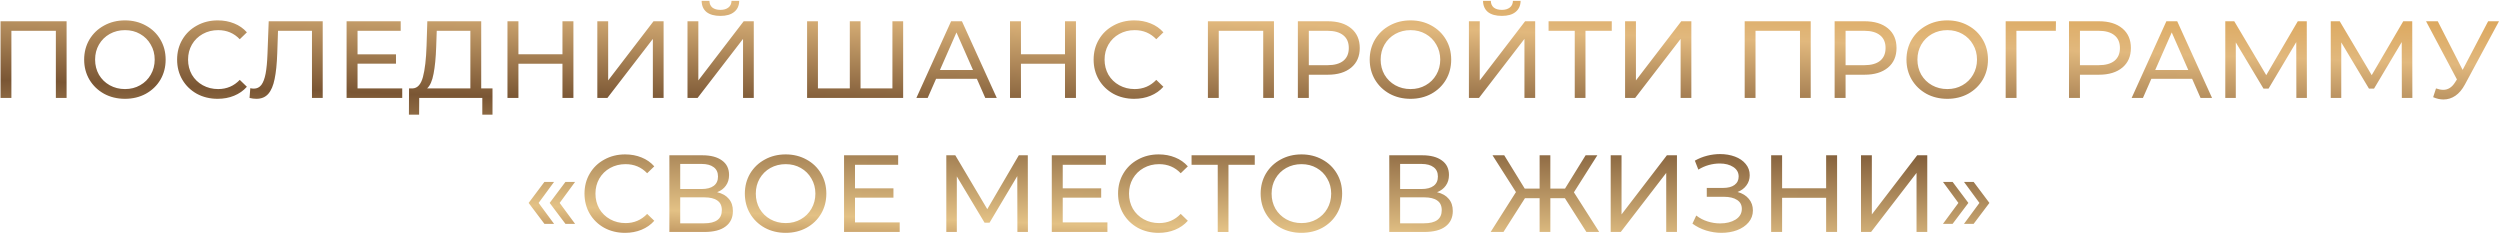 <?xml version="1.0" encoding="UTF-8"?> <svg xmlns="http://www.w3.org/2000/svg" width="1940" height="181" viewBox="0 0 1940 181" fill="none"><path d="M51.678 16.5V76H43.348V23.895H8.838V76H0.423V16.5H51.678ZM97.007 76.68C91.001 76.68 85.589 75.377 80.772 72.77C75.956 70.107 72.159 66.452 69.382 61.805C66.662 57.158 65.302 51.973 65.302 46.25C65.302 40.527 66.662 35.342 69.382 30.695C72.159 26.048 75.956 22.422 80.772 19.815C85.589 17.152 91.001 15.82 97.007 15.82C102.957 15.82 108.341 17.152 113.157 19.815C117.974 22.422 121.742 26.048 124.462 30.695C127.182 35.285 128.542 40.47 128.542 46.25C128.542 52.03 127.182 57.243 124.462 61.89C121.742 66.48 117.974 70.107 113.157 72.77C108.341 75.377 102.957 76.68 97.007 76.68ZM97.007 69.115C101.371 69.115 105.281 68.123 108.737 66.14C112.251 64.157 114.999 61.437 116.982 57.98C119.022 54.467 120.042 50.557 120.042 46.25C120.042 41.943 119.022 38.062 116.982 34.605C114.999 31.092 112.251 28.343 108.737 26.36C105.281 24.377 101.371 23.385 97.007 23.385C92.644 23.385 88.677 24.377 85.107 26.36C81.594 28.343 78.817 31.092 76.777 34.605C74.794 38.062 73.802 41.943 73.802 46.25C73.802 50.557 74.794 54.467 76.777 57.98C78.817 61.437 81.594 64.157 85.107 66.14C88.677 68.123 92.644 69.115 97.007 69.115ZM168.888 76.68C162.938 76.68 157.555 75.377 152.738 72.77C147.978 70.107 144.238 66.48 141.518 61.89C138.798 57.243 137.438 52.03 137.438 46.25C137.438 40.47 138.798 35.285 141.518 30.695C144.238 26.048 148.006 22.422 152.823 19.815C157.64 17.152 163.023 15.82 168.973 15.82C173.62 15.82 177.87 16.613 181.723 18.2C185.576 19.73 188.863 22.025 191.583 25.085L186.058 30.44C181.581 25.737 176 23.385 169.313 23.385C164.893 23.385 160.898 24.377 157.328 26.36C153.758 28.343 150.953 31.092 148.913 34.605C146.93 38.062 145.938 41.943 145.938 46.25C145.938 50.557 146.93 54.467 148.913 57.98C150.953 61.437 153.758 64.157 157.328 66.14C160.898 68.123 164.893 69.115 169.313 69.115C175.943 69.115 181.525 66.735 186.058 61.975L191.583 67.33C188.863 70.39 185.548 72.713 181.638 74.3C177.785 75.887 173.535 76.68 168.888 76.68ZM250.42 16.5V76H242.09V23.895H215.74L215.145 41.32C214.861 49.537 214.181 56.195 213.105 61.295C212.085 66.395 210.441 70.248 208.175 72.855C205.908 75.405 202.848 76.68 198.995 76.68C197.238 76.68 195.453 76.453 193.64 76L194.235 68.435C195.141 68.662 196.048 68.775 196.955 68.775C199.391 68.775 201.346 67.812 202.82 65.885C204.293 63.902 205.398 60.955 206.135 57.045C206.871 53.135 207.353 47.978 207.58 41.575L208.515 16.5H250.42ZM312.133 68.605V76H268.953V16.5H310.943V23.895H277.453V42.17H307.288V49.395H277.453V68.605H312.133ZM382.176 68.605V89.005H374.271V76H325.311L325.226 89.005H317.321L317.406 68.605H320.296C324.036 68.378 326.671 65.432 328.201 59.765C329.731 54.042 330.666 45.995 331.006 35.625L331.601 16.5H373.421V68.605H382.176ZM338.486 36.39C338.203 44.777 337.523 51.718 336.446 57.215C335.426 62.712 333.755 66.508 331.431 68.605H365.006V23.895H338.911L338.486 36.39ZM444.967 16.5V76H436.467V49.48H402.297V76H393.797V16.5H402.297V42.085H436.467V16.5H444.967ZM463.523 16.5H471.938V62.4L507.128 16.5H514.948V76H506.618V30.185L471.343 76H463.523V16.5ZM533.499 16.5H541.914V62.4L577.104 16.5H584.924V76H576.594V30.185L541.319 76H533.499V16.5ZM559.084 12.335C554.437 12.335 550.839 11.343 548.289 9.36C545.796 7.32 544.521 4.43 544.464 0.69H550.499C550.556 2.9 551.321 4.628 552.794 5.875C554.324 7.065 556.421 7.66 559.084 7.66C561.634 7.66 563.674 7.065 565.204 5.875C566.791 4.628 567.612 2.9 567.669 0.69H573.619C573.562 4.373 572.259 7.235 569.709 9.275C567.216 11.315 563.674 12.335 559.084 12.335ZM700.847 16.5V76H626.302V16.5H634.717V68.605H659.452V16.5H667.782V68.605H692.517V16.5H700.847ZM758.028 61.125H726.408L719.863 76H711.108L738.053 16.5H746.468L773.498 76H764.573L758.028 61.125ZM755.053 54.325L742.218 25.17L729.383 54.325H755.053ZM834.937 16.5V76H826.437V49.48H792.267V76H783.767V16.5H792.267V42.085H826.437V16.5H834.937ZM880.099 76.68C874.149 76.68 868.766 75.377 863.949 72.77C859.189 70.107 855.449 66.48 852.729 61.89C850.009 57.243 848.649 52.03 848.649 46.25C848.649 40.47 850.009 35.285 852.729 30.695C855.449 26.048 859.217 22.422 864.034 19.815C868.851 17.152 874.234 15.82 880.184 15.82C884.831 15.82 889.081 16.613 892.934 18.2C896.787 19.73 900.074 22.025 902.794 25.085L897.269 30.44C892.792 25.737 887.211 23.385 880.524 23.385C876.104 23.385 872.109 24.377 868.539 26.36C864.969 28.343 862.164 31.092 860.124 34.605C858.141 38.062 857.149 41.943 857.149 46.25C857.149 50.557 858.141 54.467 860.124 57.98C862.164 61.437 864.969 64.157 868.539 66.14C872.109 68.123 876.104 69.115 880.524 69.115C887.154 69.115 892.736 66.735 897.269 61.975L902.794 67.33C900.074 70.39 896.759 72.713 892.849 74.3C888.996 75.887 884.746 76.68 880.099 76.68ZM988.587 16.5V76H980.257V23.895H945.747V76H937.332V16.5H988.587ZM1030.35 16.5C1038.05 16.5 1044.12 18.342 1048.54 22.025C1052.96 25.708 1055.17 30.78 1055.17 37.24C1055.17 43.7 1052.96 48.772 1048.54 52.455C1044.12 56.138 1038.05 57.98 1030.35 57.98H1015.64V76H1007.14V16.5H1030.35ZM1030.09 50.585C1035.47 50.585 1039.58 49.452 1042.42 47.185C1045.25 44.862 1046.67 41.547 1046.67 37.24C1046.67 32.933 1045.25 29.647 1042.42 27.38C1039.58 25.057 1035.47 23.895 1030.09 23.895H1015.64V50.585H1030.09ZM1094.6 76.68C1088.59 76.68 1083.18 75.377 1078.36 72.77C1073.54 70.107 1069.75 66.452 1066.97 61.805C1064.25 57.158 1062.89 51.973 1062.89 46.25C1062.89 40.527 1064.25 35.342 1066.97 30.695C1069.75 26.048 1073.54 22.422 1078.36 19.815C1083.18 17.152 1088.59 15.82 1094.6 15.82C1100.55 15.82 1105.93 17.152 1110.75 19.815C1115.56 22.422 1119.33 26.048 1122.05 30.695C1124.77 35.285 1126.13 40.47 1126.13 46.25C1126.13 52.03 1124.77 57.243 1122.05 61.89C1119.33 66.48 1115.56 70.107 1110.75 72.77C1105.93 75.377 1100.55 76.68 1094.6 76.68ZM1094.6 69.115C1098.96 69.115 1102.87 68.123 1106.33 66.14C1109.84 64.157 1112.59 61.437 1114.57 57.98C1116.61 54.467 1117.63 50.557 1117.63 46.25C1117.63 41.943 1116.61 38.062 1114.57 34.605C1112.59 31.092 1109.84 28.343 1106.33 26.36C1102.87 24.377 1098.96 23.385 1094.6 23.385C1090.23 23.385 1086.27 24.377 1082.7 26.36C1079.18 28.343 1076.41 31.092 1074.37 34.605C1072.38 38.062 1071.39 41.943 1071.39 46.25C1071.39 50.557 1072.38 54.467 1074.37 57.98C1076.41 61.437 1079.18 64.157 1082.7 66.14C1086.27 68.123 1090.23 69.115 1094.6 69.115ZM1139.87 16.5H1148.29V62.4L1183.48 16.5H1191.3V76H1182.97V30.185L1147.69 76H1139.87V16.5ZM1165.46 12.335C1160.81 12.335 1157.21 11.343 1154.66 9.36C1152.17 7.32 1150.89 4.43 1150.84 0.69H1156.87C1156.93 2.9 1157.69 4.628 1159.17 5.875C1160.7 7.065 1162.79 7.66 1165.46 7.66C1168.01 7.66 1170.05 7.065 1171.58 5.875C1173.16 4.628 1173.98 2.9 1174.04 0.69H1179.99C1179.93 4.373 1178.63 7.235 1176.08 9.275C1173.59 11.315 1170.05 12.335 1165.46 12.335ZM1250.73 23.895H1230.33V76H1222V23.895H1201.69V16.5H1250.73V23.895ZM1261.06 16.5H1269.48V62.4L1304.67 16.5H1312.49V76H1304.16V30.185L1268.88 76H1261.06V16.5ZM1405.12 16.5V76H1396.79V23.895H1362.28V76H1353.87V16.5H1405.12ZM1446.88 16.5C1454.59 16.5 1460.65 18.342 1465.07 22.025C1469.49 25.708 1471.7 30.78 1471.7 37.24C1471.7 43.7 1469.49 48.772 1465.07 52.455C1460.65 56.138 1454.59 57.98 1446.88 57.98H1432.17V76H1423.67V16.5H1446.88ZM1446.62 50.585C1452.01 50.585 1456.12 49.452 1458.95 47.185C1461.78 44.862 1463.2 41.547 1463.2 37.24C1463.2 32.933 1461.78 29.647 1458.95 27.38C1456.12 25.057 1452.01 23.895 1446.62 23.895H1432.17V50.585H1446.62ZM1511.13 76.68C1505.12 76.68 1499.71 75.377 1494.89 72.77C1490.08 70.107 1486.28 66.452 1483.5 61.805C1480.78 57.158 1479.42 51.973 1479.42 46.25C1479.42 40.527 1480.78 35.342 1483.5 30.695C1486.28 26.048 1490.08 22.422 1494.89 19.815C1499.71 17.152 1505.12 15.82 1511.13 15.82C1517.08 15.82 1522.46 17.152 1527.28 19.815C1532.1 22.422 1535.86 26.048 1538.58 30.695C1541.3 35.285 1542.66 40.47 1542.66 46.25C1542.66 52.03 1541.3 57.243 1538.58 61.89C1535.86 66.48 1532.1 70.107 1527.28 72.77C1522.46 75.377 1517.08 76.68 1511.13 76.68ZM1511.13 69.115C1515.49 69.115 1519.4 68.123 1522.86 66.14C1526.37 64.157 1529.12 61.437 1531.1 57.98C1533.14 54.467 1534.16 50.557 1534.16 46.25C1534.16 41.943 1533.14 38.062 1531.1 34.605C1529.12 31.092 1526.37 28.343 1522.86 26.36C1519.4 24.377 1515.49 23.385 1511.13 23.385C1506.77 23.385 1502.8 24.377 1499.23 26.36C1495.72 28.343 1492.94 31.092 1490.9 34.605C1488.92 38.062 1487.92 41.943 1487.92 46.25C1487.92 50.557 1488.92 54.467 1490.9 57.98C1492.94 61.437 1495.72 64.157 1499.23 66.14C1502.8 68.123 1506.77 69.115 1511.13 69.115ZM1595.33 23.895H1564.73L1564.82 76H1556.4V16.5H1595.42L1595.33 23.895ZM1628.75 16.5C1636.46 16.5 1642.52 18.342 1646.94 22.025C1651.36 25.708 1653.57 30.78 1653.57 37.24C1653.57 43.7 1651.36 48.772 1646.94 52.455C1642.52 56.138 1636.46 57.98 1628.75 57.98H1614.04V76H1605.54V16.5H1628.75ZM1628.49 50.585C1633.88 50.585 1637.99 49.452 1640.82 47.185C1643.65 44.862 1645.07 41.547 1645.07 37.24C1645.07 32.933 1643.65 29.647 1640.82 27.38C1637.99 25.057 1633.88 23.895 1628.49 23.895H1614.04V50.585H1628.49ZM1701.08 61.125H1669.46L1662.92 76H1654.16L1681.11 16.5H1689.52L1716.55 76H1707.63L1701.08 61.125ZM1698.11 54.325L1685.27 25.17L1672.44 54.325H1698.11ZM1781.98 76L1781.9 32.65L1760.39 68.775H1756.48L1734.98 32.905V76H1726.82V16.5H1733.79L1758.61 58.32L1783.09 16.5H1790.06L1790.14 76H1781.98ZM1863.83 76L1863.74 32.65L1842.24 68.775H1838.33L1816.82 32.905V76H1808.66V16.5H1815.63L1840.45 58.32L1864.93 16.5H1871.9L1871.99 76H1863.83ZM1939.22 16.5L1912.78 65.545C1910.68 69.455 1908.22 72.373 1905.39 74.3C1902.55 76.227 1899.46 77.19 1896.12 77.19C1893.51 77.19 1890.85 76.595 1888.13 75.405L1890.34 68.605C1892.44 69.342 1894.31 69.71 1895.95 69.71C1899.69 69.71 1902.78 67.727 1905.22 63.76L1906.58 61.635L1882.61 16.5H1891.7L1911 54.24L1930.8 16.5H1939.22ZM410.231 157.475L422.471 141.155H429.951L417.966 157.475L429.951 173.71H422.471L410.231 157.475ZM426.551 157.475L438.791 141.155H446.271L434.286 157.475L446.271 173.71H438.791L426.551 157.475ZM485.023 180.68C479.073 180.68 473.69 179.377 468.873 176.77C464.113 174.107 460.373 170.48 457.653 165.89C454.933 161.243 453.573 156.03 453.573 150.25C453.573 144.47 454.933 139.285 457.653 134.695C460.373 130.048 464.142 126.422 468.958 123.815C473.775 121.152 479.158 119.82 485.108 119.82C489.755 119.82 494.005 120.613 497.858 122.2C501.712 123.73 504.998 126.025 507.718 129.085L502.193 134.44C497.717 129.737 492.135 127.385 485.448 127.385C481.028 127.385 477.033 128.377 473.463 130.36C469.893 132.343 467.088 135.092 465.048 138.605C463.065 142.062 462.073 145.943 462.073 150.25C462.073 154.557 463.065 158.467 465.048 161.98C467.088 165.437 469.893 168.157 473.463 170.14C477.033 172.123 481.028 173.115 485.448 173.115C492.078 173.115 497.66 170.735 502.193 165.975L507.718 171.33C504.998 174.39 501.683 176.713 497.773 178.3C493.92 179.887 489.67 180.68 485.023 180.68ZM556.489 149.145C560.512 150.108 563.544 151.837 565.584 154.33C567.681 156.767 568.729 159.912 568.729 163.765C568.729 168.922 566.831 172.917 563.034 175.75C559.294 178.583 553.826 180 546.629 180H519.429V120.5H545.014C551.531 120.5 556.602 121.832 560.229 124.495C563.912 127.102 565.754 130.87 565.754 135.8C565.754 139.03 564.932 141.778 563.289 144.045C561.702 146.312 559.436 148.012 556.489 149.145ZM527.844 146.68H544.419C548.556 146.68 551.701 145.858 553.854 144.215C556.064 142.572 557.169 140.163 557.169 136.99C557.169 133.817 556.064 131.408 553.854 129.765C551.644 128.065 548.499 127.215 544.419 127.215H527.844V146.68ZM546.459 173.285C555.582 173.285 560.144 169.885 560.144 163.085C560.144 159.685 558.982 157.192 556.659 155.605C554.392 153.962 550.992 153.14 546.459 153.14H527.844V173.285H546.459ZM609.705 180.68C603.698 180.68 598.287 179.377 593.47 176.77C588.653 174.107 584.857 170.452 582.08 165.805C579.36 161.158 578 155.973 578 150.25C578 144.527 579.36 139.342 582.08 134.695C584.857 130.048 588.653 126.422 593.47 123.815C598.287 121.152 603.698 119.82 609.705 119.82C615.655 119.82 621.038 121.152 625.855 123.815C630.672 126.422 634.44 130.048 637.16 134.695C639.88 139.285 641.24 144.47 641.24 150.25C641.24 156.03 639.88 161.243 637.16 165.89C634.44 170.48 630.672 174.107 625.855 176.77C621.038 179.377 615.655 180.68 609.705 180.68ZM609.705 173.115C614.068 173.115 617.978 172.123 621.435 170.14C624.948 168.157 627.697 165.437 629.68 161.98C631.72 158.467 632.74 154.557 632.74 150.25C632.74 145.943 631.72 142.062 629.68 138.605C627.697 135.092 624.948 132.343 621.435 130.36C617.978 128.377 614.068 127.385 609.705 127.385C605.342 127.385 601.375 128.377 597.805 130.36C594.292 132.343 591.515 135.092 589.475 138.605C587.492 142.062 586.5 145.943 586.5 150.25C586.5 154.557 587.492 158.467 589.475 161.98C591.515 165.437 594.292 168.157 597.805 170.14C601.375 172.123 605.342 173.115 609.705 173.115ZM698.161 172.605V180H654.981V120.5H696.971V127.895H663.481V146.17H693.316V153.395H663.481V172.605H698.161ZM789.501 180L789.416 136.65L767.911 172.775H764.001L742.496 136.905V180H734.336V120.5H741.306L766.126 162.32L790.606 120.5H797.576L797.661 180H789.501ZM859.362 172.605V180H816.182V120.5H858.172V127.895H824.682V146.17H854.517V153.395H824.682V172.605H859.362ZM899.066 180.68C893.116 180.68 887.733 179.377 882.916 176.77C878.156 174.107 874.416 170.48 871.696 165.89C868.976 161.243 867.616 156.03 867.616 150.25C867.616 144.47 868.976 139.285 871.696 134.695C874.416 130.048 878.185 126.422 883.001 123.815C887.818 121.152 893.201 119.82 899.151 119.82C903.798 119.82 908.048 120.613 911.901 122.2C915.755 123.73 919.041 126.025 921.761 129.085L916.236 134.44C911.76 129.737 906.178 127.385 899.491 127.385C895.071 127.385 891.076 128.377 887.506 130.36C883.936 132.343 881.131 135.092 879.091 138.605C877.108 142.062 876.116 145.943 876.116 150.25C876.116 154.557 877.108 158.467 879.091 161.98C881.131 165.437 883.936 168.157 887.506 170.14C891.076 172.123 895.071 173.115 899.491 173.115C906.121 173.115 911.703 170.735 916.236 165.975L921.761 171.33C919.041 174.39 915.726 176.713 911.816 178.3C907.963 179.887 903.713 180.68 899.066 180.68ZM973.693 127.895H953.293V180H944.963V127.895H924.648V120.5H973.693V127.895ZM1009.97 180.68C1003.96 180.68 998.55 179.377 993.734 176.77C988.917 174.107 985.12 170.452 982.344 165.805C979.624 161.158 978.264 155.973 978.264 150.25C978.264 144.527 979.624 139.342 982.344 134.695C985.12 130.048 988.917 126.422 993.734 123.815C998.55 121.152 1003.96 119.82 1009.97 119.82C1015.92 119.82 1021.3 121.152 1026.12 123.815C1030.94 126.422 1034.7 130.048 1037.42 134.695C1040.14 139.285 1041.5 144.47 1041.5 150.25C1041.5 156.03 1040.14 161.243 1037.42 165.89C1034.7 170.48 1030.94 174.107 1026.12 176.77C1021.3 179.377 1015.92 180.68 1009.97 180.68ZM1009.97 173.115C1014.33 173.115 1018.24 172.123 1021.7 170.14C1025.21 168.157 1027.96 165.437 1029.94 161.98C1031.98 158.467 1033 154.557 1033 150.25C1033 145.943 1031.98 142.062 1029.94 138.605C1027.96 135.092 1025.21 132.343 1021.7 130.36C1018.24 128.377 1014.33 127.385 1009.97 127.385C1005.61 127.385 1001.64 128.377 998.069 130.36C994.555 132.343 991.779 135.092 989.739 138.605C987.755 142.062 986.764 145.943 986.764 150.25C986.764 154.557 987.755 158.467 989.739 161.98C991.779 165.437 994.555 168.157 998.069 170.14C1001.64 172.123 1005.61 173.115 1009.97 173.115ZM1115.13 149.145C1119.15 150.108 1122.19 151.837 1124.23 154.33C1126.32 156.767 1127.37 159.912 1127.37 163.765C1127.37 168.922 1125.47 172.917 1121.68 175.75C1117.94 178.583 1112.47 180 1105.27 180H1078.07V120.5H1103.66C1110.17 120.5 1115.24 121.832 1118.87 124.495C1122.55 127.102 1124.4 130.87 1124.4 135.8C1124.4 139.03 1123.57 141.778 1121.93 144.045C1120.34 146.312 1118.08 148.012 1115.13 149.145ZM1086.49 146.68H1103.06C1107.2 146.68 1110.34 145.858 1112.5 144.215C1114.71 142.572 1115.81 140.163 1115.81 136.99C1115.81 133.817 1114.71 131.408 1112.5 129.765C1110.29 128.065 1107.14 127.215 1103.06 127.215H1086.49V146.68ZM1105.1 173.285C1114.22 173.285 1118.79 169.885 1118.79 163.085C1118.79 159.685 1117.62 157.192 1115.3 155.605C1113.03 153.962 1109.63 153.14 1105.1 153.14H1086.49V173.285H1105.1ZM1214.38 153.82H1203.07V180H1194.74V153.82H1183.35L1166.69 180H1156.75L1176.38 149.06L1158.19 120.5H1167.29L1183.18 146.34H1194.74V120.5H1203.07V146.34H1214.46L1230.44 120.5H1239.54L1221.35 149.23L1240.98 180H1231.04L1214.38 153.82ZM1249.9 120.5H1258.31V166.4L1293.5 120.5H1301.32V180H1292.99V134.185L1257.72 180H1249.9V120.5ZM1348.35 148.975C1352.09 149.995 1355.01 151.78 1357.1 154.33C1359.2 156.823 1360.25 159.827 1360.25 163.34C1360.25 166.853 1359.12 169.942 1356.85 172.605C1354.64 175.212 1351.66 177.223 1347.92 178.64C1344.24 180 1340.22 180.68 1335.85 180.68C1331.89 180.68 1327.95 180.085 1324.04 178.895C1320.13 177.705 1316.56 175.92 1313.33 173.54L1316.3 167.25C1318.91 169.29 1321.83 170.82 1325.06 171.84C1328.29 172.86 1331.55 173.37 1334.83 173.37C1339.59 173.37 1343.59 172.378 1346.82 170.395C1350.05 168.355 1351.66 165.578 1351.66 162.065C1351.66 159.062 1350.45 156.767 1348.01 155.18C1345.57 153.537 1342.14 152.715 1337.72 152.715H1324.46V145.83H1337.13C1340.93 145.83 1343.87 145.065 1345.97 143.535C1348.12 141.948 1349.2 139.767 1349.2 136.99C1349.2 133.873 1347.81 131.408 1345.03 129.595C1342.26 127.782 1338.74 126.875 1334.49 126.875C1331.72 126.875 1328.88 127.272 1325.99 128.065C1323.16 128.858 1320.47 130.048 1317.92 131.635L1315.2 124.665C1318.2 122.965 1321.38 121.69 1324.72 120.84C1328.06 119.99 1331.41 119.565 1334.75 119.565C1338.94 119.565 1342.8 120.217 1346.31 121.52C1349.82 122.823 1352.6 124.722 1354.64 127.215C1356.74 129.708 1357.78 132.627 1357.78 135.97C1357.78 138.973 1356.93 141.608 1355.23 143.875C1353.59 146.142 1351.3 147.842 1348.35 148.975ZM1425.58 120.5V180H1417.08V153.48H1382.91V180H1374.41V120.5H1382.91V146.085H1417.08V120.5H1425.58ZM1444.14 120.5H1452.55V166.4L1487.74 120.5H1495.56V180H1487.23V134.185L1451.96 180H1444.14V120.5ZM1507.74 173.71L1519.72 157.475L1507.74 141.155H1515.22L1527.46 157.475L1515.22 173.71H1507.74ZM1524.06 173.71L1536.04 157.475L1524.06 141.155H1531.54L1543.78 157.475L1531.54 173.71H1524.06Z" fill="url(#paint0_linear_4299_1332)"></path><defs><linearGradient id="paint0_linear_4299_1332" x1="2968.47" y1="30.011" x2="2959.13" y2="301.641" gradientUnits="userSpaceOnUse"><stop stop-color="#D99E4B"></stop><stop offset="0.207" stop-color="#E1B87D"></stop><stop offset="0.493" stop-color="#7A5634"></stop><stop offset="0.8" stop-color="#E3C185"></stop><stop offset="1" stop-color="#7D471F"></stop></linearGradient></defs></svg> 